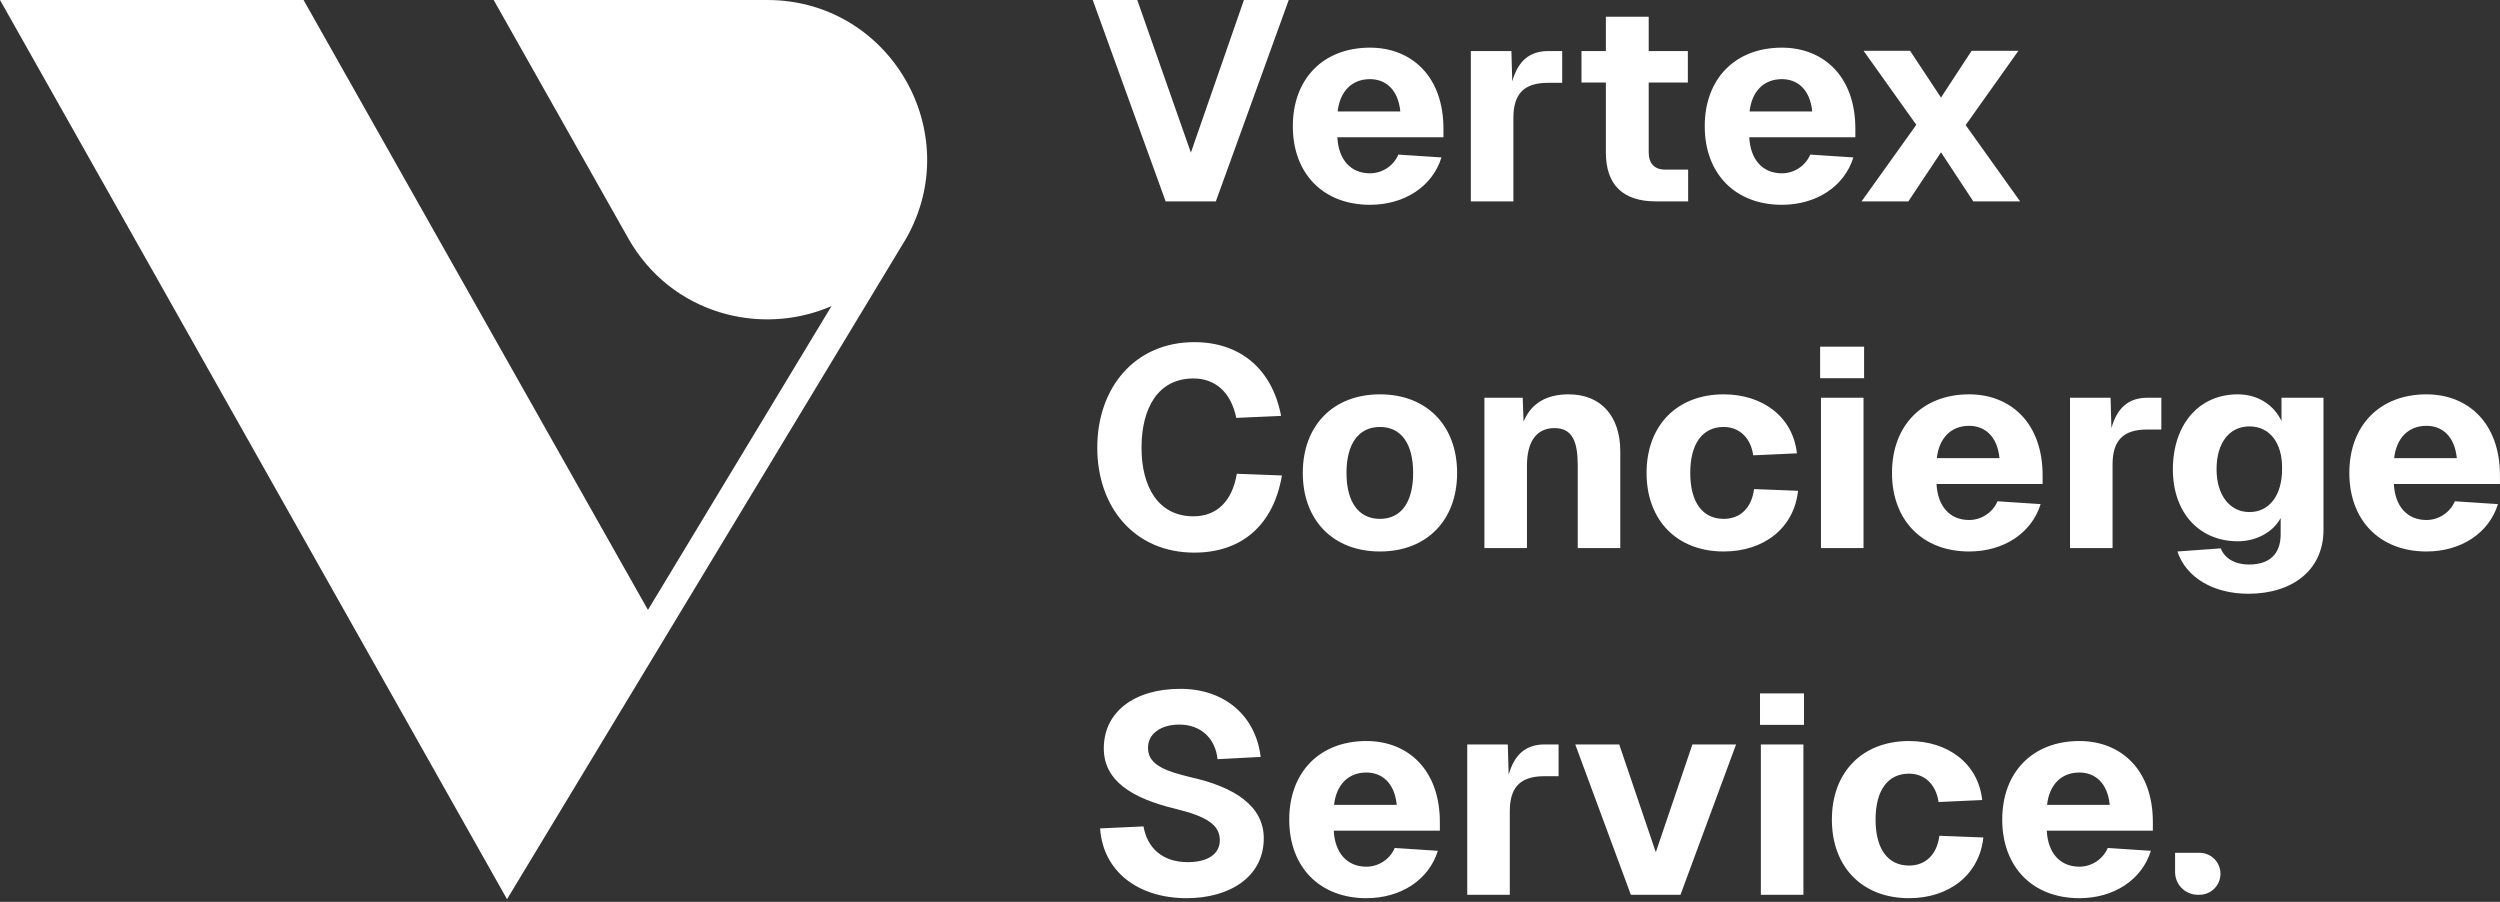 <?xml version="1.0" encoding="UTF-8"?> <svg xmlns="http://www.w3.org/2000/svg" width="790" height="285" viewBox="0 0 790 285" fill="none"><rect x="0" y="0" width="790" height="285" fill="#333333" stroke="none"/><path fill-rule="evenodd" clip-rule="evenodd" d="M156.004 0H242.448C281.216 0 305.309 41.788 286.427 75.207L160.222 284.15L0 0H81.746H95.922L204.752 192.737L262.758 96.723C240.359 106.473 212.029 99.221 198.507 75.273L156.004 0ZM695.037 269.481H687.329V275.576C687.329 279.537 690.539 282.747 694.499 282.747H695.037C698.701 282.747 701.67 279.777 701.67 276.114C701.67 272.451 698.701 269.481 695.037 269.481ZM632.706 258.994C632.706 244.025 642.297 234.165 657.087 234.165C670.263 234.165 680.392 243.308 680.302 259.98V262.49H646.779C647.137 269.571 650.992 273.873 657.087 273.873C660.941 273.873 664.527 271.543 666.05 267.957L679.675 268.854C676.807 278.086 667.933 283.823 657.087 283.823C642.297 283.823 632.706 273.963 632.706 258.994ZM646.869 254.333H666.678C665.961 247.162 661.838 244.115 657.087 244.115C651.35 244.115 647.586 247.969 646.869 254.333ZM603.255 244.473C608.005 244.473 611.77 247.7 612.577 253.437L626.38 252.809C625.125 241.246 615.534 234.165 603.255 234.165C588.465 234.165 578.874 244.025 578.874 258.994C578.874 273.963 588.465 283.823 603.255 283.823C615.893 283.823 625.484 276.473 626.739 264.641L612.845 264.103C612.039 270.288 608.274 273.515 603.255 273.515C596.532 273.515 592.678 268.226 592.678 258.994C592.678 249.761 596.532 244.473 603.255 244.473ZM556.431 235.241H569.877V282.747H556.431V235.241ZM556.163 229.056V219.107H570.056V229.056H556.163ZM531.034 282.747L548.602 235.241H534.798L523.235 269.302L511.673 235.241H497.779L515.348 282.747H531.034ZM463.648 235.241H476.466L476.735 244.832C478.528 238.468 482.113 235.241 488.118 235.241H492.511V245.28H488.029C480.231 245.28 477.093 248.955 477.093 256.395V282.747H463.648V235.241ZM431.777 234.165C416.988 234.165 407.397 244.025 407.397 258.994C407.397 273.963 416.988 283.823 431.777 283.823C442.623 283.823 451.497 278.086 454.365 268.854L440.741 267.957C439.217 271.543 435.632 273.873 431.777 273.873C425.682 273.873 421.828 269.571 421.469 262.49H454.993V259.98C455.082 243.308 444.954 234.165 431.777 234.165ZM441.368 254.333H421.559C422.276 247.969 426.041 244.115 431.777 244.115C436.528 244.115 440.651 247.162 441.368 254.333ZM361.349 261.145C362.514 267.957 367.354 272.439 375.332 272.439C381.427 272.439 385.55 270.019 385.46 265.358C385.371 260.697 381.427 258.008 371.477 255.588C357.674 252.271 348.8 246.714 348.8 236.496C348.8 224.933 358.48 217.672 373.001 217.672C387.163 217.672 396.844 226.367 398.368 239.185L384.743 239.902C384.026 233.179 379.365 228.966 372.643 228.966C366.727 228.966 362.514 232.014 362.783 236.675C362.962 242.053 369.236 243.846 376.049 245.549C390.301 248.686 399.354 254.781 399.354 264.91C399.354 277.01 388.687 283.823 374.973 283.823C359.466 283.823 348.531 275.218 347.634 261.773L361.349 261.145ZM766.769 124.612C751.979 124.612 742.388 134.472 742.388 149.441C742.388 164.41 751.979 174.269 766.769 174.269C777.614 174.269 786.488 168.533 789.356 159.3L775.732 158.404C774.208 161.989 770.623 164.32 766.769 164.32C760.673 164.32 756.819 160.017 756.461 152.936H789.984V150.427C790.074 133.755 779.945 124.612 766.769 124.612ZM776.359 144.78H756.55C757.267 138.416 761.032 134.561 766.769 134.561C771.519 134.561 775.642 137.609 776.359 144.78ZM707.153 171.043C694.873 171.043 686.627 161.9 686.627 148.365C686.627 134.203 694.784 124.612 707.153 124.612C713.248 124.612 718.447 127.749 720.957 133.037V125.687H734.223V167.457C734.223 180.096 724.453 187.625 710.47 187.625C699.355 187.625 690.75 182.426 688.061 174.269L701.775 173.283C702.94 176.421 706.257 178.393 710.649 178.393C717.013 178.393 720.688 175.255 720.688 168.802V163.692C718.357 168.085 713.069 171.043 707.153 171.043ZM700.431 148.275C700.431 156.522 704.643 161.81 710.828 161.81C717.103 161.81 721.136 156.522 721.136 148.275C721.315 139.939 717.192 134.741 710.828 134.741C704.464 134.741 700.431 139.939 700.431 148.275ZM666.939 125.687H654.121V173.194H667.566V146.841C667.566 139.402 670.704 135.727 678.502 135.727H682.984V125.687H678.591C672.586 125.687 669.001 128.914 667.208 135.278L666.939 125.687ZM597.87 149.441C597.87 134.472 607.461 124.612 622.25 124.612C635.427 124.612 645.555 133.755 645.466 150.427V152.936H611.942C612.301 160.017 616.155 164.32 622.25 164.32C626.105 164.32 629.69 161.989 631.214 158.404L644.838 159.3C641.97 168.533 633.096 174.269 622.25 174.269C607.461 174.269 597.87 164.41 597.87 149.441ZM612.032 144.78H631.841C631.124 137.609 627.001 134.561 622.25 134.561C616.514 134.561 612.749 138.416 612.032 144.78ZM588.873 125.687H575.428V173.194H588.873V125.687ZM575.159 109.553V119.503H589.052V109.553H575.159ZM554.017 143.883C553.21 138.147 549.445 134.92 544.695 134.92C537.972 134.92 534.118 140.208 534.118 149.441C534.118 158.673 537.972 163.961 544.695 163.961C549.714 163.961 553.479 160.735 554.286 154.55L568.179 155.088C566.924 166.919 557.333 174.269 544.695 174.269C529.905 174.269 520.314 164.41 520.314 149.441C520.314 134.472 529.905 124.612 544.695 124.612C556.975 124.612 566.566 131.693 567.821 143.256L554.017 143.883ZM481.176 125.687H469.075V173.194H482.521V147.11C482.521 139.491 485.568 135.278 491.215 135.278C496.862 135.278 498.565 139.491 498.565 147.11V173.194H512.01V142.628C512.01 131.603 506.005 124.612 495.697 124.612C489.333 124.612 484.044 126.942 481.445 133.217L481.176 125.687ZM436.065 174.269C421.365 174.269 411.684 164.499 411.684 149.441C411.684 134.382 421.365 124.612 436.065 124.612C450.765 124.612 460.446 134.382 460.446 149.441C460.446 164.499 450.765 174.269 436.065 174.269ZM425.488 149.441C425.488 158.673 429.342 163.961 436.065 163.961C442.788 163.961 446.552 158.673 446.552 149.441C446.552 140.208 442.788 134.92 436.065 134.92C429.342 134.92 425.488 140.208 425.488 149.441ZM377.392 174.628C392.629 174.628 402.489 165.664 405.089 150.247L390.837 149.709C389.403 158.314 384.562 163.154 377.123 163.154C366.008 163.154 360.72 153.832 360.72 141.463C360.72 129.004 365.918 119.592 377.123 119.592C384.114 119.592 389.044 124.074 390.657 132.051L404.82 131.424C402.041 116.724 392.002 108.119 377.392 108.119C358.568 108.119 346.737 122.55 346.737 141.463C346.737 160.376 358.568 174.628 377.392 174.628ZM623.033 16.044H637.822L621.15 39.528L638.36 63.64H623.57L613.352 48.133L603.044 63.64H588.254L605.554 39.439L588.882 16.044H603.582L613.352 30.834L623.033 16.044ZM563.077 15.058C548.287 15.058 538.696 24.918 538.696 39.887C538.696 54.856 548.287 64.716 563.077 64.716C573.923 64.716 582.797 58.979 585.665 49.747L572.04 48.851C570.517 52.436 566.931 54.767 563.077 54.767C556.982 54.767 553.128 50.464 552.769 43.383H586.292V40.873C586.382 24.201 576.253 15.058 563.077 15.058ZM572.668 35.226H552.859C553.576 28.862 557.34 25.008 563.077 25.008C567.828 25.008 571.951 28.055 572.668 35.226ZM507.455 5.288H520.99V16.134H533.36V26.083H520.99V48.133C520.99 51.629 522.783 53.601 526.189 53.601H533.449V63.64H523.321C512.833 63.64 507.455 58.441 507.455 48.133V26.083H499.747V16.134H507.455V5.288ZM477.603 16.134H464.786V63.641H478.231V37.288C478.231 29.848 481.368 26.173 489.166 26.173H493.648V16.134H489.256C483.25 16.134 479.665 19.361 477.872 25.725L477.603 16.134ZM408.533 39.887C408.533 24.918 418.124 15.058 432.914 15.058C446.09 15.058 456.219 24.201 456.129 40.873V43.383H422.606C422.965 50.464 426.819 54.767 432.914 54.767C436.768 54.767 440.354 52.436 441.878 48.851L455.502 49.747C452.634 58.979 443.76 64.716 432.914 64.716C418.124 64.716 408.533 54.856 408.533 39.887ZM422.696 35.226H442.505C441.788 28.055 437.665 25.008 432.914 25.008C427.177 25.008 423.413 28.862 422.696 35.226ZM359.377 0H345.305L368.341 63.641H384.206L407.242 0H393.08L376.318 48.223L359.377 0Z" fill="white"></path></svg> 